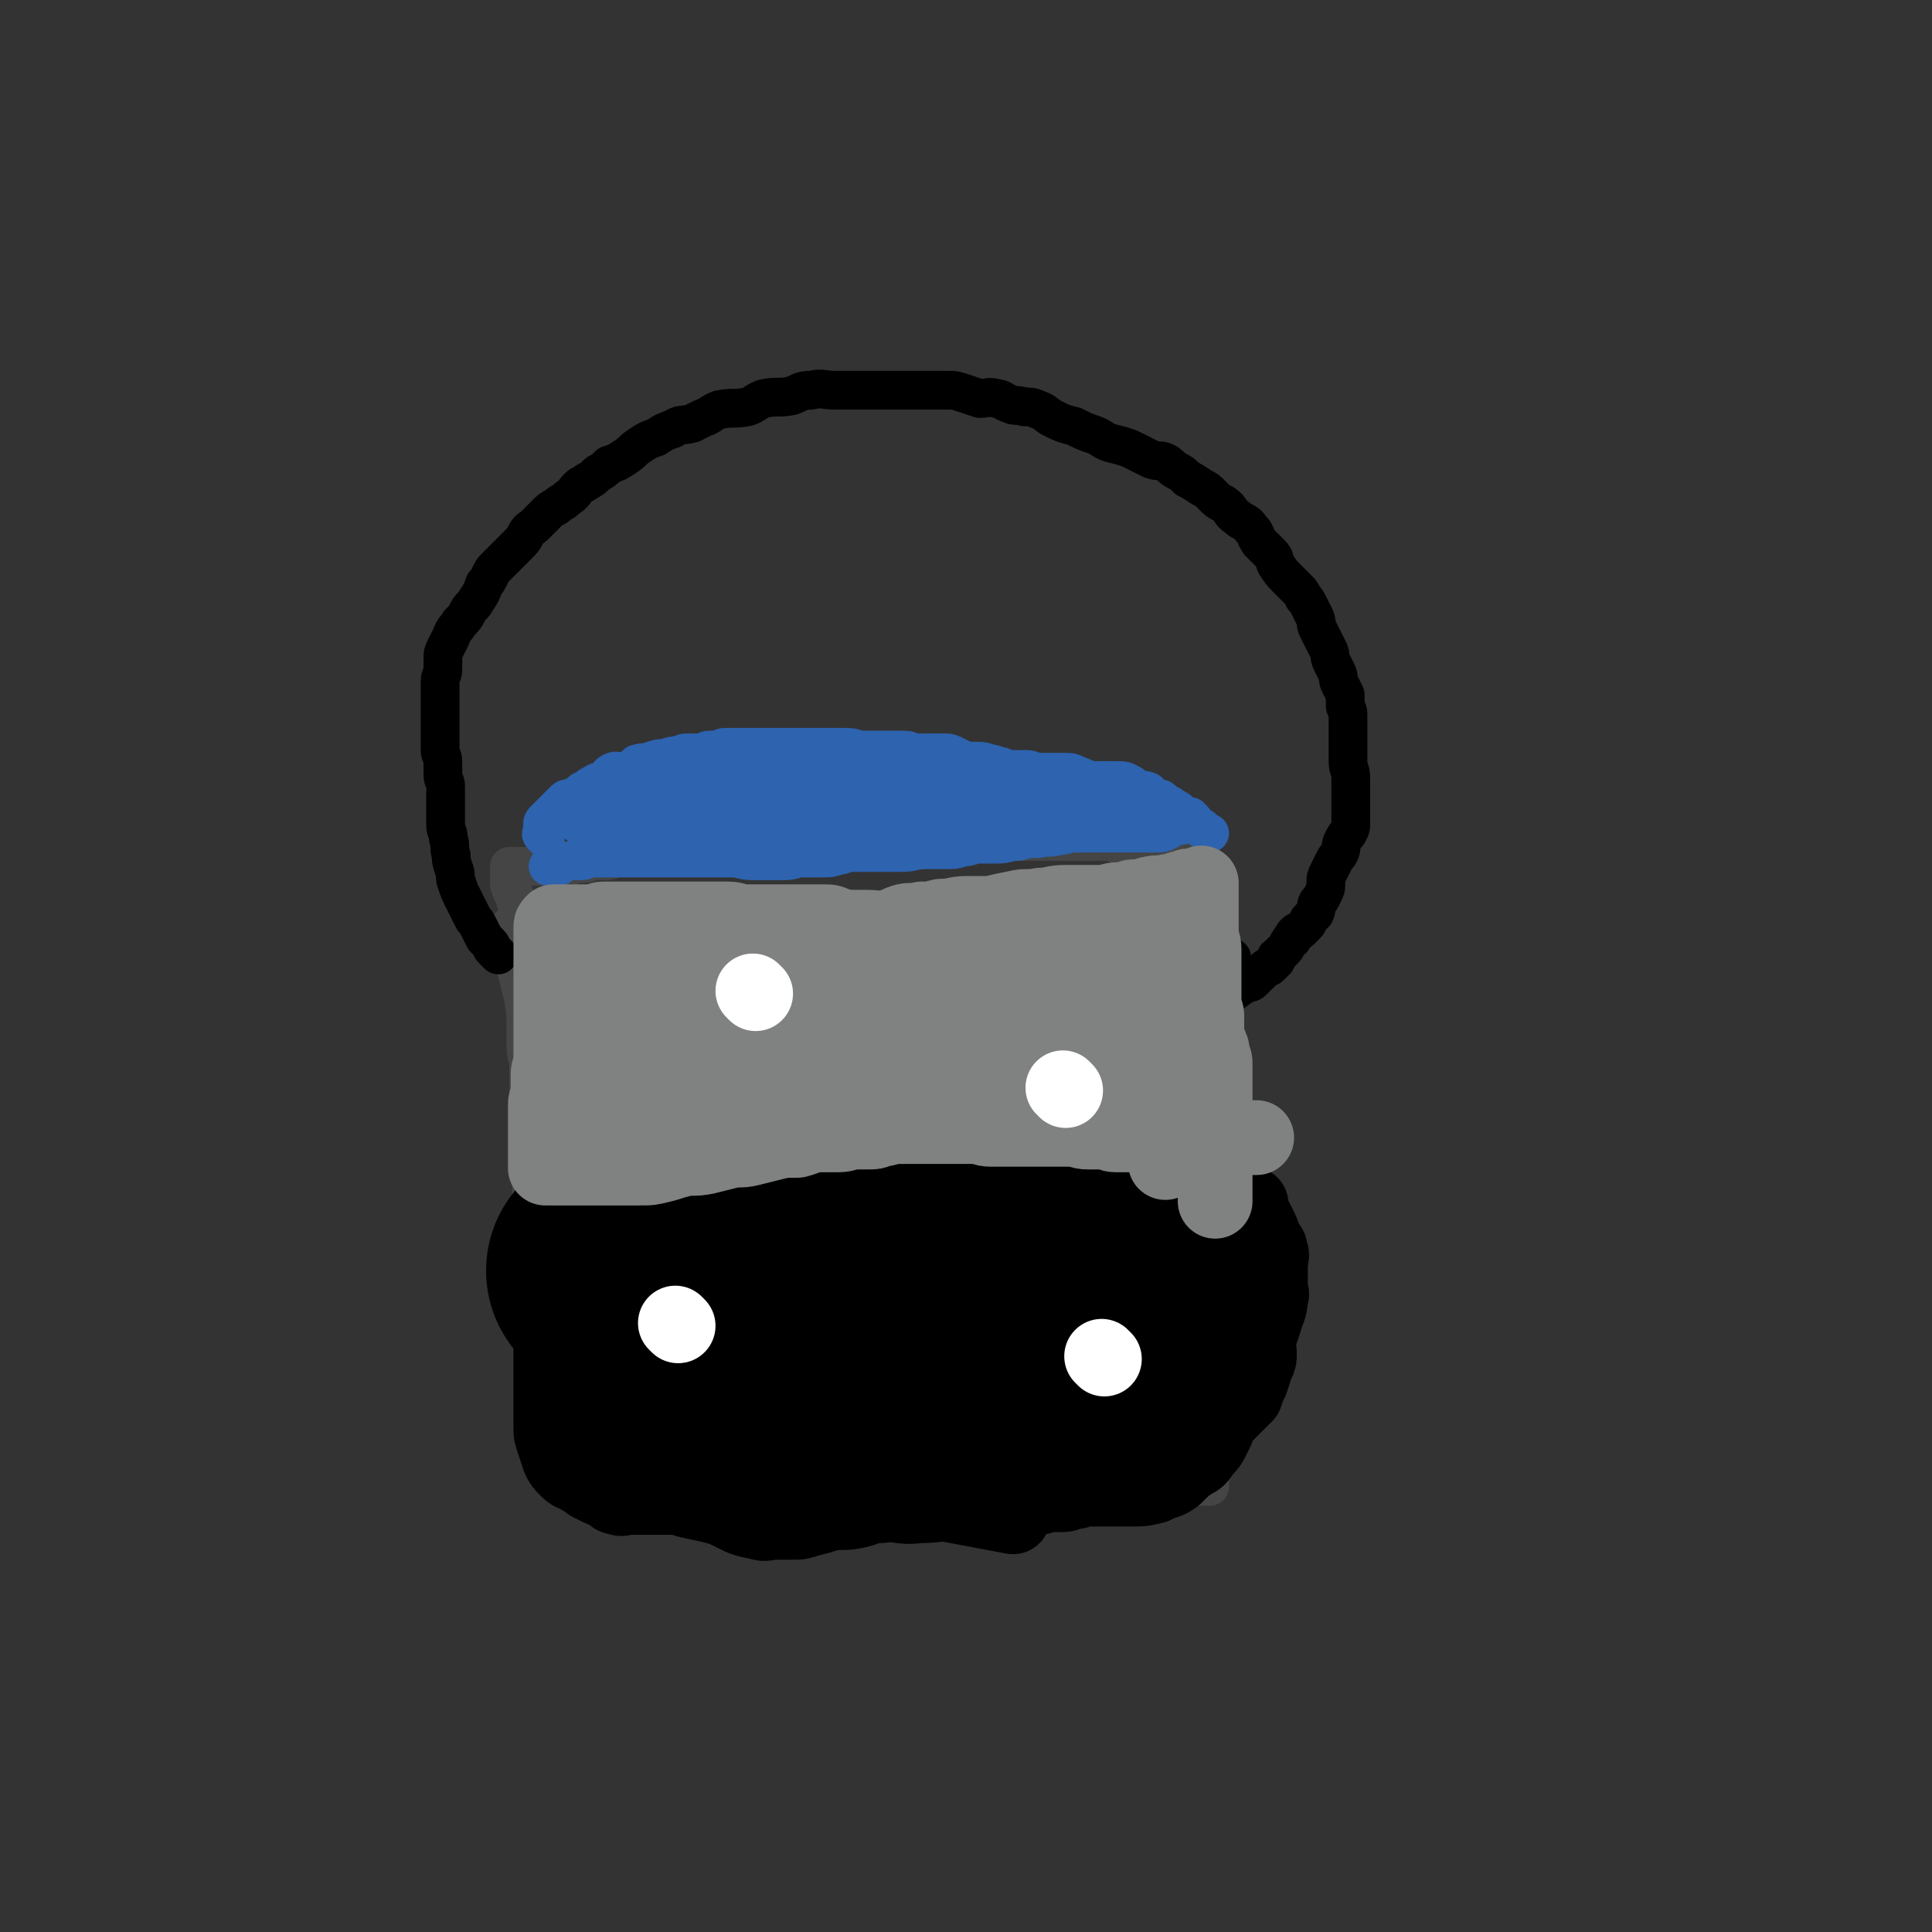 <svg viewBox='0 0 698 698' version='1.1' xmlns='http://www.w3.org/2000/svg' xmlns:xlink='http://www.w3.org/1999/xlink'><rect x="0" y="0" width="698" height="698" fill="#333333" stroke="none"/><g fill='none' stroke='#454545' stroke-width='14' stroke-linecap='round' stroke-linejoin='round'><path d='M185,336c-1,-1 -1,-2 -1,-1 -1,0 0,1 0,3 1,7 1,7 3,14 1,4 1,4 2,8 1,6 1,6 1,12 0,3 0,3 0,6 0,4 1,4 1,8 0,2 0,2 0,5 0,3 0,3 0,6 0,3 0,3 0,5 0,2 0,2 0,4 0,3 0,3 0,5 0,3 1,3 1,5 0,3 0,3 0,6 0,2 0,2 0,4 0,3 0,3 0,5 0,2 0,2 0,4 0,2 0,2 0,3 0,2 0,2 0,3 0,2 0,2 0,4 0,2 0,2 0,3 0,2 0,2 0,3 0,1 0,1 0,3 0,1 0,1 0,2 0,1 0,1 0,3 0,1 1,1 1,3 0,1 0,1 0,3 0,2 0,2 0,4 0,2 0,2 0,4 0,1 0,1 0,2 0,1 0,1 0,2 0,1 1,1 1,3 0,1 0,1 0,2 0,1 0,1 0,2 0,1 0,1 0,2 0,0 0,0 0,1 0,2 1,2 1,3 0,1 0,1 0,2 0,1 0,1 1,2 1,1 1,1 1,3 0,1 0,1 0,2 0,1 0,1 0,1 0,1 1,1 1,2 1,1 1,1 1,2 0,1 0,1 0,2 0,1 1,0 1,1 0,1 0,1 0,2 0,1 1,0 1,1 1,1 0,1 1,2 0,2 0,2 1,3 1,1 1,0 2,1 1,1 1,1 2,2 1,1 1,1 3,2 2,1 3,1 5,2 3,1 3,1 5,2 3,1 3,1 6,2 3,1 3,1 5,2 2,1 2,1 4,1 2,1 2,1 5,1 1,0 2,0 3,0 2,0 2,1 4,1 2,0 2,0 3,0 2,0 2,0 4,0 2,0 2,0 3,0 2,0 2,0 4,0 2,0 2,0 4,0 2,0 2,0 4,0 1,0 1,0 3,0 1,0 1,0 2,0 1,0 1,0 2,0 1,0 2,0 3,0 1,0 1,0 2,-1 1,-1 1,-1 3,-2 1,0 1,0 2,0 2,0 2,0 4,0 2,0 2,-1 4,-1 2,-1 2,0 4,-1 2,0 2,-1 4,-1 2,0 2,0 4,0 1,0 1,0 3,0 1,0 1,0 2,0 2,0 2,0 3,0 1,0 1,0 2,0 2,0 2,0 3,0 2,0 2,-1 4,-1 2,0 2,0 4,0 3,0 3,-1 5,-1 2,0 2,0 4,0 2,0 2,-1 4,-1 2,0 2,0 4,0 2,0 2,0 4,0 2,0 2,0 3,0 2,0 2,0 3,0 2,0 2,0 3,0 2,0 2,0 3,0 2,0 2,0 4,0 3,0 3,1 6,1 3,0 3,0 5,0 3,0 3,0 5,0 3,0 3,0 6,0 2,0 2,1 4,1 2,0 2,0 3,0 2,0 2,0 4,0 2,0 2,0 4,0 1,0 1,0 3,0 2,0 2,1 4,1 2,0 2,0 3,0 2,0 2,0 3,0 1,0 1,0 2,0 1,0 1,0 2,0 1,0 1,0 2,1 1,1 1,1 2,2 1,0 1,0 2,0 1,0 1,1 2,2 1,0 2,0 3,1 1,1 0,1 1,2 1,1 1,1 2,1 0,0 0,0 1,0 1,1 0,1 1,2 0,1 0,1 1,1 1,0 1,0 2,0 0,0 0,0 0,0 0,-1 0,-1 0,-2 0,-1 -1,-1 -1,-3 -1,-1 -1,-1 -1,-3 -1,-1 -1,-1 -1,-3 -1,-4 -1,-4 -1,-9 -1,-7 0,-7 -1,-15 0,-6 0,-6 -1,-12 -1,-5 -1,-5 -1,-11 -1,-3 0,-3 -1,-7 0,-2 0,-2 -1,-5 0,-2 0,-2 -1,-5 0,-2 -1,-2 -1,-4 0,-1 0,-2 0,-3 0,-3 0,-3 0,-5 0,-3 -1,-3 -1,-5 0,-3 0,-3 0,-5 0,-3 0,-3 0,-5 0,-2 0,-2 0,-3 0,-2 1,-2 1,-4 0,-2 0,-2 0,-4 0,-2 0,-2 0,-4 0,-2 0,-2 0,-4 0,-1 0,-1 0,-3 0,-1 0,-1 0,-3 0,-3 0,-3 0,-6 0,-2 0,-2 0,-4 0,-3 0,-3 0,-7 0,-1 0,-1 0,-2 0,-3 0,-3 0,-5 0,-1 0,-1 0,-3 0,-2 1,-2 1,-4 0,-2 0,-2 0,-4 0,-2 0,-2 0,-4 0,-1 0,-1 0,-3 0,-2 0,-2 0,-4 0,-3 0,-3 0,-5 0,-2 0,-2 0,-4 0,-2 0,-2 0,-4 0,-2 0,-2 0,-4 0,-2 1,-2 1,-4 0,-1 0,-2 0,-3 0,-2 1,-2 1,-3 0,-1 0,-1 0,-2 0,-2 0,-2 0,-3 0,-1 0,-1 0,-2 0,-1 1,0 1,-1 0,-1 0,-1 0,-3 0,-1 0,-1 0,-2 0,-1 0,-1 0,-2 0,-1 0,-1 0,-3 0,-1 0,-1 0,-2 0,-1 0,-1 0,-1 0,-2 0,-2 0,-3 0,0 0,0 0,-1 0,-1 0,-1 0,-2 0,-1 0,-1 0,-2 0,-1 0,-1 0,-1 0,0 -1,0 -1,0 -1,0 -1,-1 -2,-1 -1,0 -1,0 -2,0 -1,0 -1,0 -2,0 -2,0 -2,0 -3,0 -2,0 -2,-1 -5,-1 -2,0 -2,0 -5,0 -2,0 -2,0 -5,0 -3,0 -3,-1 -5,-1 -3,0 -3,0 -5,0 -3,0 -3,0 -5,0 -3,0 -3,0 -6,0 -2,0 -2,0 -5,0 -3,0 -3,0 -7,0 -4,0 -4,0 -7,0 -4,0 -4,0 -9,0 -4,0 -4,0 -8,0 -5,0 -5,0 -10,0 -4,0 -4,0 -8,0 -4,0 -4,0 -9,0 -3,0 -3,0 -7,1 -2,0 -1,1 -3,1 -3,0 -3,0 -5,0 -4,0 -4,1 -8,1 -3,0 -3,0 -6,0 -2,0 -2,0 -5,0 -4,0 -4,0 -7,0 -3,0 -3,0 -5,0 -3,0 -3,0 -6,0 -3,0 -3,0 -5,0 -3,0 -3,0 -6,0 -4,0 -4,0 -8,0 -4,0 -4,0 -8,1 -2,0 -2,1 -5,1 -2,0 -2,0 -4,0 -2,0 -2,0 -4,0 -2,0 -2,0 -3,0 -2,0 -2,1 -4,1 -2,1 -2,1 -3,1 -2,0 -2,0 -4,0 -2,0 -2,1 -4,1 -1,0 -1,0 -3,0 -1,0 -1,1 -3,1 -2,0 -2,0 -3,0 -1,0 -1,0 -3,0 -2,0 -2,0 -3,0 -2,0 -2,0 -3,0 -2,0 -2,0 -3,0 -1,0 -1,0 -2,0 -2,0 -2,0 -3,0 0,0 0,0 -1,0 0,0 0,0 0,0 0,0 0,0 0,1 0,1 0,1 0,2 0,1 0,1 0,2 0,2 0,2 1,4 0,1 1,1 1,2 0,1 0,1 1,3 0,1 0,1 0,3 0,1 0,1 1,2 0,2 0,2 1,3 0,2 0,2 0,4 0,1 1,1 1,3 0,1 0,2 0,3 0,2 1,1 1,3 0,1 0,1 0,3 0,2 0,2 0,3 0,1 0,1 0,2 0,1 0,1 0,2 0,1 0,2 0,3 0,1 1,1 1,2 0,1 0,1 0,2 0,1 0,1 0,2 0,1 0,1 0,2 0,1 0,1 0,2 0,1 0,1 0,3 0,1 0,1 0,2 0,0 1,0 1,0 '/></g>
<g fill='none' stroke='#2D63AF' stroke-width='14' stroke-linecap='round' stroke-linejoin='round'><path d='M197,303c-1,-1 -1,-1 -1,-1 -1,-1 0,-1 0,-1 0,-2 0,-2 0,-3 0,-1 0,-1 1,-2 1,-1 1,-1 2,-2 2,-2 2,-2 3,-3 1,-1 1,-1 2,-2 1,-1 2,0 3,-1 2,-1 2,-1 3,-2 1,-1 1,0 2,-1 1,-1 1,-1 3,-2 1,-1 2,0 3,-1 2,-1 1,-2 3,-3 2,-1 2,0 4,0 1,0 2,0 3,-1 1,-1 1,-1 2,-2 3,-1 3,0 5,-1 3,-1 3,-1 5,-1 3,-1 3,-1 5,-1 2,-1 2,-1 4,-1 2,0 2,0 4,0 2,0 2,-1 3,-1 1,0 1,0 3,0 2,0 1,-1 3,-1 1,0 1,0 2,0 2,0 2,0 3,0 1,0 1,0 2,0 2,0 2,0 4,0 2,0 2,0 4,0 2,0 2,0 4,0 2,0 2,0 4,0 3,0 3,0 6,0 3,0 3,0 5,0 3,0 3,0 5,0 3,0 3,0 5,0 3,0 3,1 6,1 2,0 2,0 4,0 3,0 3,0 6,0 3,0 3,0 5,0 2,0 2,1 4,1 2,0 2,0 3,0 2,0 2,0 4,0 2,0 2,0 3,0 2,0 2,0 4,1 2,1 2,1 4,2 2,0 2,0 4,0 2,0 2,0 5,1 2,0 2,1 4,1 2,1 2,1 4,1 3,0 3,0 5,0 2,0 2,1 4,1 2,0 2,0 4,0 3,0 3,0 5,0 3,0 3,0 5,1 3,1 2,1 5,2 2,0 2,0 5,0 2,0 2,0 4,0 3,0 3,0 5,1 2,1 1,1 3,2 2,1 2,0 4,1 1,1 1,1 2,2 1,1 2,0 3,1 1,1 1,1 3,2 1,1 2,1 3,2 1,1 1,1 2,2 1,0 1,0 2,0 0,0 0,0 1,1 1,1 0,1 1,2 1,1 1,1 2,1 1,0 0,1 1,1 1,1 1,1 2,1 '/><path d='M225,302c-1,-1 -2,-1 -1,-1 0,-1 1,0 3,0 8,0 8,0 16,0 4,0 4,0 8,0 6,0 6,0 11,0 5,0 5,1 10,1 4,0 5,0 9,0 4,0 4,0 8,0 3,0 3,0 7,0 3,0 3,0 6,0 3,0 3,0 5,0 2,0 2,0 4,0 2,0 2,0 3,0 2,0 2,-1 4,-1 2,0 2,0 3,0 2,0 2,0 4,0 2,0 2,0 4,0 2,0 2,0 4,0 2,0 2,0 4,0 2,0 2,0 3,0 1,0 1,0 2,0 1,0 2,0 1,0 -1,-1 -2,-1 -5,-1 -2,-1 -2,-1 -4,-2 -4,-1 -3,-1 -7,-2 -3,-1 -3,-1 -7,-1 -4,-1 -4,0 -8,-1 -4,-1 -4,-2 -8,-2 -6,-1 -6,0 -12,0 -6,0 -6,0 -12,0 -6,0 -6,-1 -11,-1 -5,0 -5,0 -10,0 -6,0 -6,0 -12,0 -3,0 -3,0 -6,0 -4,0 -4,0 -7,0 -3,0 -3,0 -5,0 -2,0 -2,0 -5,1 -2,0 -2,0 -5,1 -2,1 -2,1 -5,2 -1,0 -2,0 -3,1 -1,0 0,1 -1,1 -1,0 -1,0 -1,0 -1,0 0,1 0,1 0,0 1,0 1,0 2,0 2,0 4,0 3,0 3,-1 6,-1 4,-1 4,-1 8,-1 3,0 3,0 6,0 4,0 4,0 8,0 5,0 5,-1 9,-1 7,0 7,0 13,0 6,0 6,0 13,-1 5,-1 5,-1 11,-2 5,-1 5,-1 11,-1 4,0 4,0 9,0 4,0 4,0 7,-1 4,-1 3,-1 7,-2 3,-1 3,0 7,-1 3,-1 2,-1 5,-2 3,0 3,0 6,0 3,0 3,0 6,0 3,0 3,-1 5,-1 2,0 2,0 5,0 2,0 2,0 3,0 1,0 2,0 3,0 0,0 2,1 1,1 -2,0 -4,1 -7,0 -5,-1 -5,-2 -10,-3 -7,-1 -7,-1 -14,-2 -8,-1 -8,-2 -15,-3 -8,-1 -9,-1 -17,-2 -8,0 -8,0 -17,0 -7,0 -7,0 -15,0 -6,0 -6,0 -13,0 -6,0 -6,0 -12,0 -3,0 -3,1 -6,1 -2,0 -2,0 -3,0 -2,1 -2,1 -3,2 -1,1 -1,1 -1,1 0,0 -1,0 -1,1 0,1 0,1 0,2 0,0 0,0 0,0 2,1 2,0 4,0 2,0 2,0 4,0 6,0 6,0 11,0 8,0 8,0 16,0 8,0 8,0 16,1 7,1 7,1 14,3 7,1 7,1 15,2 7,1 7,2 14,3 5,1 5,1 10,2 5,1 5,1 10,2 4,1 4,1 8,1 4,0 4,0 8,0 4,0 4,0 7,0 3,0 3,0 5,0 2,0 2,0 4,0 2,0 2,0 4,0 2,0 2,0 4,0 2,0 2,0 4,0 2,0 2,0 4,0 2,0 2,0 4,0 3,0 3,-1 5,-1 2,0 2,0 4,0 2,0 2,0 4,0 1,0 1,0 2,0 1,0 1,0 2,0 0,0 1,0 0,0 -1,0 -2,0 -4,0 -5,0 -5,1 -10,0 -3,-1 -3,-2 -6,-3 -2,-1 -3,0 -5,-1 -4,-1 -4,-2 -7,-3 -5,-1 -6,0 -11,0 -4,0 -4,-1 -9,-1 -6,-1 -6,-1 -11,-1 -6,0 -6,0 -11,0 -6,0 -6,0 -12,0 -4,0 -4,1 -7,1 -2,0 -2,0 -4,0 -1,0 -1,0 -2,1 0,0 0,1 0,1 1,1 1,1 2,1 3,0 3,0 5,0 5,0 5,0 9,0 6,0 6,0 11,0 5,0 5,0 10,0 5,0 5,0 11,0 4,0 4,0 8,0 4,0 4,0 8,0 6,0 6,0 11,1 5,1 5,1 10,1 4,1 4,1 8,1 4,0 4,1 8,1 3,0 3,0 5,0 2,0 2,0 4,0 2,0 2,1 3,1 1,0 1,0 2,0 0,0 0,0 0,0 1,0 0,1 0,1 -1,1 0,2 -1,2 -1,1 -2,-1 -3,0 -1,1 -1,1 -2,2 -2,1 -2,1 -4,1 -3,0 -3,0 -7,0 -1,0 -1,0 -3,0 -4,0 -4,0 -7,0 -4,0 -4,0 -7,0 -2,0 -2,0 -5,0 -4,0 -4,1 -7,1 -3,1 -3,0 -7,1 -4,0 -4,0 -7,1 -4,0 -4,1 -8,1 -3,0 -3,0 -6,0 -3,0 -3,1 -6,1 -3,1 -3,1 -6,1 -4,0 -4,0 -7,0 -5,0 -5,1 -9,1 -3,0 -3,0 -7,0 -3,0 -3,0 -6,0 -3,0 -3,0 -5,0 -3,0 -3,1 -5,1 -3,1 -3,1 -6,1 -4,0 -4,0 -7,0 -3,0 -3,1 -7,1 -3,0 -3,0 -6,0 -3,0 -3,0 -5,0 -4,0 -4,-1 -8,-1 -4,0 -4,0 -9,0 -4,0 -4,0 -8,0 -3,0 -3,0 -6,0 -4,0 -4,0 -8,0 -3,0 -3,0 -7,0 -3,0 -3,0 -5,0 -3,0 -3,0 -6,0 -3,0 -3,1 -5,1 -2,0 -2,0 -5,0 -1,0 -1,0 -3,0 -1,0 -1,0 -2,1 -1,0 0,1 -1,1 0,0 -1,0 -1,0 0,0 0,0 1,0 1,0 1,0 1,0 1,0 1,0 2,0 '/></g>
<g fill='none' stroke='#000000' stroke-width='14' stroke-linecap='round' stroke-linejoin='round'><path d='M180,345c-1,-1 -1,-1 -1,-1 -1,-1 -1,-1 -1,-1 -1,-1 0,-1 -1,-2 -1,-1 -1,-1 -2,-2 -1,-2 -1,-2 -2,-4 -1,-2 -1,-2 -2,-3 -1,-2 -1,-2 -2,-4 -1,-2 -1,-2 -2,-4 -1,-2 -1,-2 -2,-5 -1,-2 0,-3 -1,-5 -1,-3 -1,-3 -1,-5 -1,-3 0,-3 -1,-6 0,-3 -1,-2 -1,-5 0,-2 0,-2 0,-5 0,-2 0,-2 0,-4 0,-3 0,-3 0,-5 0,-2 -1,-2 -1,-4 0,-2 0,-3 0,-5 0,-2 -1,-2 -1,-4 0,-2 0,-2 0,-4 0,-3 0,-3 0,-5 0,-3 0,-3 0,-6 0,-2 0,-2 0,-3 0,-2 0,-2 0,-4 0,-1 0,-1 0,-3 0,-2 1,-2 1,-4 0,-2 0,-2 0,-4 0,-2 0,-2 1,-4 1,-2 1,-2 2,-4 1,-3 2,-3 3,-5 2,-2 2,-2 3,-4 1,-2 2,-2 3,-4 2,-3 2,-3 3,-6 1,-1 1,-1 2,-3 1,-2 1,-2 2,-3 2,-2 2,-2 4,-4 2,-2 2,-2 4,-4 2,-2 2,-2 3,-4 1,-2 2,-2 3,-3 2,-2 2,-2 4,-4 2,-2 2,-2 4,-3 2,-2 2,-1 4,-3 3,-2 2,-2 4,-4 1,-1 2,-1 3,-2 2,-1 2,-1 4,-3 2,-1 2,-1 4,-3 3,-1 3,-1 6,-3 3,-2 2,-2 5,-4 3,-2 3,-2 6,-3 3,-2 3,-2 6,-3 3,-2 3,-1 7,-2 2,-1 2,-1 4,-2 3,-1 3,-2 6,-3 5,-1 5,0 10,-1 3,-1 3,-2 6,-3 5,-1 5,0 10,-1 3,-1 3,-2 7,-2 4,-1 4,0 9,0 3,0 3,0 5,0 3,0 3,0 6,0 5,0 5,0 9,0 3,0 3,0 6,0 4,0 4,0 7,0 4,0 4,0 7,0 3,0 3,0 6,1 3,1 3,1 6,2 3,0 3,-1 6,0 2,0 2,1 5,2 2,1 2,0 5,1 2,0 3,0 5,1 3,1 3,2 5,3 4,2 4,2 8,3 4,2 4,2 7,3 3,1 3,2 6,3 4,1 4,1 7,2 2,1 2,1 4,2 2,1 2,1 4,2 3,1 3,0 5,1 2,1 2,2 4,3 2,1 2,1 4,3 2,1 2,1 5,3 2,1 2,1 4,3 2,2 2,2 4,3 3,2 2,3 5,5 2,2 3,1 5,4 2,2 1,2 3,5 2,2 2,2 4,4 2,2 1,2 2,4 2,3 2,3 4,5 2,2 2,2 4,4 1,1 1,1 2,3 1,1 1,1 2,3 1,2 1,2 2,4 1,2 0,2 1,4 1,2 1,2 2,4 1,2 1,2 2,4 1,2 0,2 1,4 1,2 1,2 2,4 1,2 0,2 1,4 1,2 1,2 2,4 0,2 0,2 0,4 0,1 1,1 1,3 0,2 0,2 0,3 0,2 0,2 0,3 0,1 0,1 0,3 0,2 0,2 0,4 0,2 0,2 0,4 0,3 1,3 1,6 0,2 0,2 0,3 0,3 0,3 0,6 0,2 0,2 0,3 0,3 0,3 0,5 0,1 0,1 -1,3 -1,1 -1,1 -2,3 -1,2 0,2 -1,4 -1,2 -1,1 -2,3 -1,2 -1,2 -2,4 -1,2 -1,2 -1,4 0,2 0,2 -1,4 -1,2 -1,2 -2,3 -1,2 0,2 -1,4 -1,1 -1,1 -2,2 -1,1 0,1 -1,2 -1,1 -1,1 -2,2 -1,1 -1,0 -2,1 -1,1 -1,1 -1,2 0,1 -1,0 -1,1 -1,1 -1,2 -2,3 -1,1 -1,1 -2,2 -1,1 -1,0 -1,2 -1,1 -1,1 -2,2 -1,1 -1,0 -2,1 -1,1 -1,1 -2,2 -1,1 -1,1 -2,2 -1,1 -1,1 -2,1 -1,1 -1,0 -2,1 -2,1 -1,1 -3,2 -1,1 -1,1 -2,1 0,0 -1,0 -1,0 -1,0 -1,1 -1,2 -1,0 -1,0 -1,0 -1,1 -1,0 -1,0 -1,0 0,1 0,1 0,1 -1,0 -1,0 -1,0 -1,0 -1,0 0,-2 0,-3 1,-5 2,-6 3,-7 6,-11 '/></g>
<g fill='none' stroke='#808282' stroke-width='90' stroke-linecap='round' stroke-linejoin='round'><path d='M233,389c-1,-1 -2,-1 -1,-1 5,-1 6,0 13,0 2,0 2,0 4,0 2,0 2,0 4,0 1,0 1,0 3,0 1,0 1,0 3,0 1,0 1,0 2,0 1,0 1,0 2,0 1,0 1,0 1,0 2,0 2,0 3,0 1,0 1,0 2,0 2,0 2,0 3,0 2,0 2,0 3,0 2,0 2,0 4,0 2,0 2,0 3,0 2,0 2,0 4,0 2,0 2,0 3,0 1,0 1,0 3,0 1,0 1,0 2,0 2,0 2,0 4,0 2,0 2,0 3,0 2,0 2,0 4,0 2,0 2,-1 4,-1 2,0 2,0 4,0 2,0 2,0 3,0 2,0 2,-1 3,-1 2,-1 2,-1 4,-1 1,0 1,0 3,0 2,0 2,0 4,0 2,0 2,-1 4,-1 2,0 2,0 4,0 2,0 2,0 3,0 2,0 2,0 4,0 3,0 3,1 5,1 3,0 3,0 6,0 2,0 2,0 4,0 2,0 2,0 4,0 1,0 1,0 2,0 2,0 2,0 3,0 1,0 1,0 2,0 1,0 1,0 3,0 1,0 1,0 2,0 1,0 1,0 2,0 1,0 1,0 2,0 0,0 0,0 0,0 1,0 1,0 1,0 1,0 1,0 1,0 '/></g>
<g fill='none' stroke='#000000' stroke-width='90' stroke-linecap='round' stroke-linejoin='round'><path d='M222,460c-1,-1 -2,-1 -1,-1 0,-1 0,0 1,0 1,0 1,0 2,0 1,0 1,0 2,0 1,0 1,0 3,0 1,0 1,0 3,0 2,0 2,0 4,0 3,0 3,1 6,1 4,1 4,1 7,1 4,0 4,0 7,0 3,0 3,0 6,0 2,0 2,0 5,0 2,0 2,0 4,1 2,0 2,1 4,1 2,0 2,0 4,0 3,0 3,1 5,1 2,0 2,0 4,0 2,0 2,0 4,0 1,0 1,0 3,0 2,0 2,0 4,0 2,0 2,0 4,0 2,0 2,0 3,0 1,0 1,1 2,1 2,0 2,0 3,0 2,0 2,0 4,0 2,0 2,0 5,0 2,0 2,0 4,0 2,0 2,0 5,0 2,0 2,0 4,0 3,0 3,0 5,0 2,0 2,0 3,0 2,0 2,0 4,0 2,0 2,0 4,0 2,0 2,0 3,0 3,0 3,0 5,0 2,0 2,0 4,0 4,0 4,0 8,0 2,0 2,0 4,0 3,0 3,0 5,0 2,0 2,0 4,0 2,0 2,0 3,0 2,0 2,0 3,0 2,0 2,0 4,0 2,0 2,-1 4,-1 3,0 3,0 7,0 2,0 2,0 5,-1 2,0 2,0 4,-1 2,0 2,0 4,-1 2,-1 2,-2 3,-3 '/></g>
<g fill='none' stroke='#000000' stroke-width='27' stroke-linecap='round' stroke-linejoin='round'><path d='M224,499c-1,-1 -2,-1 -1,-1 0,-1 1,0 2,0 7,2 7,2 14,4 6,2 6,2 12,4 5,2 5,1 10,3 4,1 4,2 7,3 4,1 4,1 7,2 4,1 4,2 8,3 4,1 4,1 8,1 4,0 4,0 8,0 4,0 4,0 7,1 3,0 3,1 5,1 2,0 2,0 4,0 2,0 2,0 4,0 3,0 3,0 5,0 2,0 2,0 5,0 3,0 3,0 6,0 2,0 2,0 4,0 2,0 2,0 4,0 2,0 2,0 3,0 2,0 2,-1 4,-1 2,0 2,0 3,0 3,0 3,0 5,0 3,0 3,0 6,0 3,0 3,0 6,0 3,0 3,0 6,0 4,0 4,0 8,0 2,0 2,0 4,0 2,0 2,0 4,-1 4,0 4,0 7,-1 3,-1 3,-1 7,-2 4,-1 3,-2 7,-3 4,-1 4,0 7,-1 2,0 2,-1 4,-1 1,0 1,0 2,0 1,0 2,0 2,0 0,0 -1,0 -1,0 -2,0 -2,-1 -5,-1 -3,0 -3,0 -7,0 -3,0 -3,-1 -7,-1 -5,0 -5,0 -10,0 -5,0 -5,0 -10,0 -6,0 -6,0 -12,1 -6,1 -6,1 -12,2 -7,1 -7,1 -13,3 -7,1 -7,1 -13,2 -8,2 -8,2 -16,4 -6,1 -6,2 -11,2 -5,1 -5,0 -10,0 -5,0 -5,1 -10,2 -4,0 -4,1 -8,1 -3,0 -3,0 -6,0 -3,0 -3,0 -5,0 -3,0 -3,0 -5,0 -3,0 -3,0 -6,0 -3,0 -3,0 -6,0 -3,0 -3,0 -6,-1 -3,-1 -3,-1 -6,-2 -2,-1 -2,0 -3,-1 -2,-1 -2,-1 -4,-3 -1,-1 -1,-1 -2,-2 -1,-1 -1,-1 -3,-3 -1,-1 -1,-1 -2,-2 -1,-1 -1,-1 -1,-3 -1,-1 -1,-1 -1,-3 0,-2 0,-2 0,-4 0,-1 0,-1 0,-3 0,-1 0,-1 0,-3 0,-2 -1,-2 -1,-3 -1,-2 0,-2 -1,-3 0,-2 0,-2 -1,-3 0,-1 0,-1 -1,-2 -1,-1 -1,-1 -2,-2 -1,-1 0,-1 -1,-2 -1,-1 -1,-2 -2,-3 -1,-1 -1,0 -3,-1 -1,-1 -1,-1 -3,-1 -1,0 -1,0 -1,0 0,0 0,1 0,1 0,2 0,2 1,4 1,3 1,3 3,6 1,3 1,3 3,6 2,2 2,2 4,4 3,2 3,2 5,4 2,2 2,2 4,4 2,2 2,2 4,5 2,2 3,2 5,4 2,2 2,3 4,4 4,2 4,2 8,3 4,1 4,1 8,2 2,1 2,2 5,3 3,1 3,1 7,3 5,1 5,1 10,3 5,2 5,2 11,3 3,1 3,0 7,1 3,1 3,2 6,3 4,1 4,1 8,1 5,0 5,0 11,0 4,0 4,0 8,1 4,0 4,1 8,1 4,0 4,0 8,0 5,0 5,0 10,0 4,0 4,0 8,0 4,0 4,0 8,0 2,0 2,-1 4,-1 3,0 3,0 5,0 2,0 2,-1 4,-1 2,0 2,-1 4,-1 3,0 3,0 6,0 3,0 2,-1 5,-1 3,0 3,0 5,0 4,-1 4,-1 6,-2 2,-1 2,-1 4,-2 2,-1 2,0 5,-1 2,-1 2,-1 4,-2 2,-1 1,-2 3,-3 2,-1 2,-1 3,-2 2,-2 2,-2 3,-4 1,-2 1,-2 3,-5 1,-2 1,-2 3,-4 2,-2 2,-2 4,-4 2,-2 2,-2 4,-4 1,-3 1,-3 2,-5 1,-3 1,-3 2,-6 1,-2 1,-2 1,-4 0,-3 -1,-3 0,-6 1,-3 1,-3 2,-6 1,-4 2,-4 2,-8 1,-2 0,-2 0,-4 0,-2 0,-2 0,-4 0,-2 0,-2 0,-4 0,-3 1,-3 0,-5 0,-2 -1,-2 -2,-4 -1,-3 -1,-3 -2,-5 -1,-2 -1,-2 -2,-4 -1,-2 -1,-2 -1,-3 0,-1 0,-1 0,-1 0,0 0,1 0,2 0,2 0,2 0,5 0,1 0,1 0,3 0,3 0,3 0,5 0,1 0,1 0,3 0,1 0,1 0,3 0,2 0,2 0,4 0,3 -1,3 -1,6 0,5 0,5 0,9 0,5 0,5 -1,9 -1,5 -1,5 -2,10 -1,4 -2,4 -3,8 -2,3 -2,3 -3,7 -2,5 -1,5 -3,9 -2,4 -2,4 -4,6 -2,3 -2,3 -4,4 -3,2 -3,2 -5,4 -2,2 -2,2 -4,3 -3,1 -3,1 -5,2 -4,1 -4,1 -9,1 -3,0 -3,0 -7,0 -4,0 -4,0 -7,0 -4,0 -4,0 -8,0 -8,1 -8,1 -15,2 -6,1 -6,1 -12,1 -5,0 -5,0 -11,1 -8,1 -8,2 -16,2 -7,1 -7,-1 -14,0 -5,0 -4,1 -9,2 -5,1 -5,0 -10,1 -3,1 -3,1 -7,2 -3,1 -3,1 -6,1 -3,0 -3,0 -6,0 -3,0 -3,1 -6,0 -5,-1 -5,-1 -9,-3 -4,-2 -4,-2 -8,-3 -4,-1 -5,-1 -9,-2 -2,-1 -3,-1 -5,-1 -3,0 -3,0 -6,0 -2,0 -2,0 -5,0 -3,0 -3,0 -5,0 -2,0 -2,1 -4,0 -2,0 -1,-1 -3,-2 -1,-1 -1,0 -3,-1 -2,-1 -2,-1 -4,-2 -1,-1 -1,-1 -3,-2 -3,-2 -3,-1 -5,-3 -2,-2 -2,-2 -3,-4 -1,-3 -1,-3 -2,-6 -1,-3 -1,-3 -1,-5 0,-4 0,-4 0,-7 0,-2 0,-2 0,-4 0,-2 0,-2 0,-5 0,-2 0,-2 0,-4 0,-2 0,-2 0,-5 0,-2 0,-2 0,-5 0,-2 0,-2 0,-5 0,-1 0,-1 0,-3 0,-2 0,-2 0,-3 0,-2 1,-2 1,-4 0,-2 0,-2 0,-4 0,-2 1,-2 1,-3 0,-2 0,-2 0,-4 0,-2 0,-2 0,-3 0,-2 0,-2 1,-3 0,-1 1,-1 1,-2 1,-1 0,-2 1,-3 1,-1 1,0 2,-1 1,-1 0,-1 1,-2 1,0 1,-1 2,0 2,1 2,1 3,3 1,2 1,2 2,4 1,2 1,2 1,5 0,2 0,2 0,4 0,3 0,3 0,5 0,3 0,3 0,6 0,3 0,3 1,6 1,2 1,2 2,5 1,3 1,3 2,6 1,3 1,3 3,6 2,2 2,1 4,3 1,1 1,2 2,3 2,1 3,1 5,2 3,1 3,2 6,2 4,1 4,0 8,0 3,0 3,0 6,0 4,0 4,1 8,1 5,0 5,0 9,0 5,0 5,0 10,0 4,0 4,0 9,0 5,0 5,0 10,0 3,0 3,0 6,0 2,0 2,0 5,0 2,0 2,0 5,0 2,0 2,-1 5,-1 2,0 2,0 4,0 1,0 1,0 2,0 1,0 1,0 2,0 0,0 0,0 0,0 '/><path d='M213,519c-1,-1 -2,-2 -1,-1 12,0 13,1 26,2 10,1 9,2 19,3 9,1 9,1 19,2 5,1 5,1 10,2 4,1 4,0 8,1 4,1 4,1 8,1 '/><path d='M225,521c-1,-1 -2,-1 -1,-1 0,-1 0,0 1,0 1,0 1,0 3,0 4,1 4,1 8,2 7,2 7,2 14,3 11,3 11,3 22,5 15,3 15,3 30,6 32,6 37,7 64,12 '/></g>
<g fill='none' stroke='#808282' stroke-width='27' stroke-linecap='round' stroke-linejoin='round'><path d='M209,385c-1,-1 -1,-1 -1,-1 -1,-1 0,-1 0,-2 0,-2 0,-2 0,-4 0,-2 0,-2 0,-3 0,-2 -1,-2 -1,-4 -1,-2 0,-2 -1,-4 0,-2 -1,-2 -1,-4 0,-1 0,-1 0,-2 0,-2 -1,-2 -1,-4 0,-2 0,-2 0,-4 0,-2 0,-2 0,-4 0,-3 0,-3 0,-5 0,-2 0,-2 0,-3 0,-1 0,-1 0,-2 0,-1 0,-1 0,-2 0,-1 0,-1 0,-1 0,0 1,0 2,0 1,0 1,-1 2,-1 2,-1 2,-1 3,-1 2,-1 2,-1 4,-1 2,-1 2,-1 4,-1 3,0 3,0 5,0 3,0 3,0 6,0 3,0 3,0 5,0 3,0 3,0 5,0 3,0 3,0 6,0 3,0 3,0 5,0 3,0 3,0 6,0 3,0 3,0 6,0 3,0 3,1 6,1 2,0 2,0 5,0 3,0 3,0 6,0 3,0 3,0 5,0 3,0 3,0 6,0 3,0 3,0 6,0 3,0 3,0 5,1 4,1 4,1 7,2 3,1 3,0 5,0 3,0 3,1 6,1 3,0 3,0 6,0 2,0 2,0 4,0 3,0 3,0 5,0 3,0 3,0 6,0 3,0 3,0 5,0 2,0 2,0 5,0 2,0 2,0 4,0 3,0 3,0 5,0 2,0 2,0 4,0 2,0 2,0 4,0 2,0 2,0 4,0 3,0 3,0 5,0 3,0 3,0 5,0 2,0 2,0 4,0 2,0 2,0 4,0 2,0 2,0 3,0 2,0 2,0 4,0 2,0 2,0 4,0 2,0 2,0 3,0 2,0 2,0 3,0 1,0 1,0 2,0 1,0 1,0 1,0 1,0 1,0 2,0 0,0 0,0 0,0 1,0 0,-1 1,-1 1,0 1,0 2,0 1,-1 0,-1 1,-2 1,-1 1,-1 2,-1 1,-1 1,-1 1,-1 0,0 0,1 0,1 0,2 0,2 0,3 0,2 0,2 0,3 0,2 0,2 0,4 0,2 0,2 0,5 0,2 1,2 1,4 1,4 1,4 1,8 0,4 0,5 0,9 0,3 0,3 0,7 0,4 0,4 0,7 0,4 0,4 0,7 0,4 0,4 0,7 0,2 0,2 0,3 0,2 0,2 0,4 0,2 0,2 0,3 0,1 0,1 0,3 0,1 0,1 0,2 0,1 0,1 0,2 0,2 0,2 0,3 0,0 0,0 0,1 0,1 0,1 0,2 0,0 0,0 0,0 0,0 0,-1 0,-1 0,-6 -1,-6 -1,-12 -1,-7 -1,-7 -1,-14 0,-7 0,-7 0,-14 0,-5 0,-5 0,-10 0,-4 0,-4 0,-8 0,-4 -1,-4 -1,-7 0,-2 0,-2 0,-3 0,-2 0,-2 0,-3 0,-1 0,-1 0,-2 0,-2 0,-2 0,-3 0,-2 0,-2 0,-3 0,-2 0,-2 0,-4 0,-1 1,-1 1,-3 0,-1 0,-1 0,-3 0,0 0,-1 0,-1 0,0 0,0 0,0 0,1 1,0 1,1 1,1 1,2 1,3 1,2 1,2 1,4 1,2 1,2 1,4 1,3 0,3 1,5 1,3 1,3 2,6 1,4 1,4 2,8 1,4 1,4 2,8 1,3 0,3 1,6 1,3 1,3 2,7 1,2 1,2 1,5 0,3 0,3 0,5 0,3 1,3 1,5 0,2 0,2 0,4 0,2 1,2 1,4 0,2 0,2 0,3 0,2 0,2 0,3 0,2 1,2 1,3 0,2 0,2 0,4 0,2 0,2 1,4 0,2 1,1 1,3 0,1 0,2 0,3 0,1 0,1 0,2 0,1 0,1 0,2 0,1 0,1 0,2 0,0 0,0 0,0 0,1 0,1 0,1 0,-5 0,-6 0,-12 0,-8 0,-8 0,-16 0,-6 0,-6 0,-11 0,-5 0,-5 0,-10 0,-2 0,-2 -1,-4 0,-2 0,-2 -1,-4 0,-1 -1,-1 -1,-3 0,-2 0,-2 0,-4 0,-1 0,-1 0,-3 0,-2 -1,-2 -1,-4 0,-2 0,-2 0,-4 0,-3 0,-3 0,-6 0,-3 0,-3 0,-5 0,-3 0,-3 0,-5 0,-3 -1,-3 -1,-6 0,-2 0,-2 0,-4 0,-1 0,-1 0,-3 0,-2 0,-2 0,-3 0,-2 0,-2 0,-4 0,-1 0,-1 0,-1 0,-1 0,-1 0,-2 0,-1 0,-1 0,-1 0,0 0,1 -1,1 -1,0 -2,0 -3,0 -2,0 -2,1 -4,1 -2,1 -2,1 -4,1 -3,1 -3,0 -7,1 -3,1 -3,1 -6,1 -3,1 -3,1 -5,1 -3,0 -3,1 -6,1 -3,0 -3,0 -6,0 -4,0 -4,0 -7,0 -5,0 -5,1 -9,1 -5,1 -5,0 -9,1 -5,1 -5,1 -9,2 -4,0 -4,0 -9,0 -4,0 -4,1 -9,1 -4,1 -4,1 -7,1 -4,1 -4,0 -7,1 -3,1 -3,2 -6,2 -3,1 -3,0 -6,0 -3,0 -3,0 -6,0 -4,0 -4,0 -8,0 -4,0 -4,0 -8,0 -5,0 -5,0 -9,0 -4,0 -4,-1 -7,-1 -5,0 -5,0 -10,0 -4,0 -4,0 -8,0 -3,0 -3,0 -7,0 -3,0 -3,0 -6,0 -2,0 -2,0 -5,0 -2,0 -2,0 -4,0 -2,0 -2,0 -5,0 -2,0 -2,0 -4,0 -2,0 -2,-1 -4,-1 -2,0 -2,0 -5,0 -3,0 -3,0 -6,0 -2,0 -2,0 -4,0 -2,0 -2,0 -4,0 -1,0 -1,0 -2,0 -1,0 -1,0 -2,0 0,0 0,0 0,0 -1,1 -1,1 -1,2 0,0 0,0 0,1 0,1 0,1 0,2 0,1 0,1 0,3 0,1 0,1 0,2 0,1 0,1 0,2 0,2 0,2 0,3 0,1 0,1 0,2 0,1 0,1 0,2 0,0 0,0 0,1 0,1 0,1 0,2 0,1 0,1 0,2 0,1 0,1 0,2 0,1 0,1 0,2 0,1 0,1 0,3 0,2 0,2 0,4 0,2 0,2 0,4 0,2 0,2 0,4 0,2 0,2 0,4 0,2 0,2 0,4 0,2 -1,2 -1,4 0,2 0,2 0,4 0,2 0,2 0,4 0,1 -1,1 -1,3 0,1 0,1 0,3 0,2 0,2 0,3 0,2 0,2 0,4 0,1 0,1 0,3 0,1 0,1 0,2 0,1 0,1 0,2 0,1 0,1 0,2 0,1 0,1 0,2 0,0 0,0 0,0 0,1 0,1 0,2 0,0 1,0 1,0 2,0 2,0 3,0 1,0 1,0 2,0 2,0 2,0 4,0 2,0 2,0 3,0 2,0 2,0 4,0 2,0 2,0 4,0 2,0 2,0 4,0 2,0 2,0 4,0 3,0 3,0 5,0 4,0 4,0 8,-1 4,-1 3,-1 7,-2 4,-1 4,0 9,-1 4,-1 4,-1 8,-2 4,-1 4,0 8,-1 4,-1 4,-1 8,-2 4,-1 4,-1 9,-1 4,-1 4,-2 9,-2 3,0 3,0 6,0 3,0 3,-1 5,-1 3,0 3,0 5,0 3,0 3,0 5,-1 3,0 3,-1 5,-1 4,0 4,0 7,0 3,0 3,0 6,0 2,0 2,0 5,0 3,0 3,0 6,0 2,0 2,0 5,0 3,0 3,1 6,1 3,0 3,0 6,0 4,0 4,0 7,0 3,0 3,0 6,0 3,0 3,0 6,0 2,0 2,0 5,0 2,0 2,1 5,1 2,0 2,0 5,0 3,0 3,1 5,1 3,0 3,0 5,0 3,0 3,0 5,0 2,0 2,0 4,0 2,0 2,0 4,0 2,0 2,0 3,0 2,0 2,1 4,1 2,0 2,0 3,0 2,0 2,0 4,0 1,0 1,0 2,0 2,0 2,0 4,0 2,0 2,0 4,0 1,0 1,0 3,0 1,0 1,0 2,0 1,0 1,0 2,0 1,0 1,0 2,0 '/></g>
<g fill='none' stroke='#FFFFFF' stroke-width='27' stroke-linecap='round' stroke-linejoin='round'><path d='M245,479c-1,-1 -1,-1 -1,-1 '/><path d='M385,394c-1,-1 -1,-1 -1,-1 '/><path d='M273,359c-1,-1 -1,-1 -1,-1 '/><path d='M399,491c-1,-1 -1,-1 -1,-1 '/></g>
</svg>
